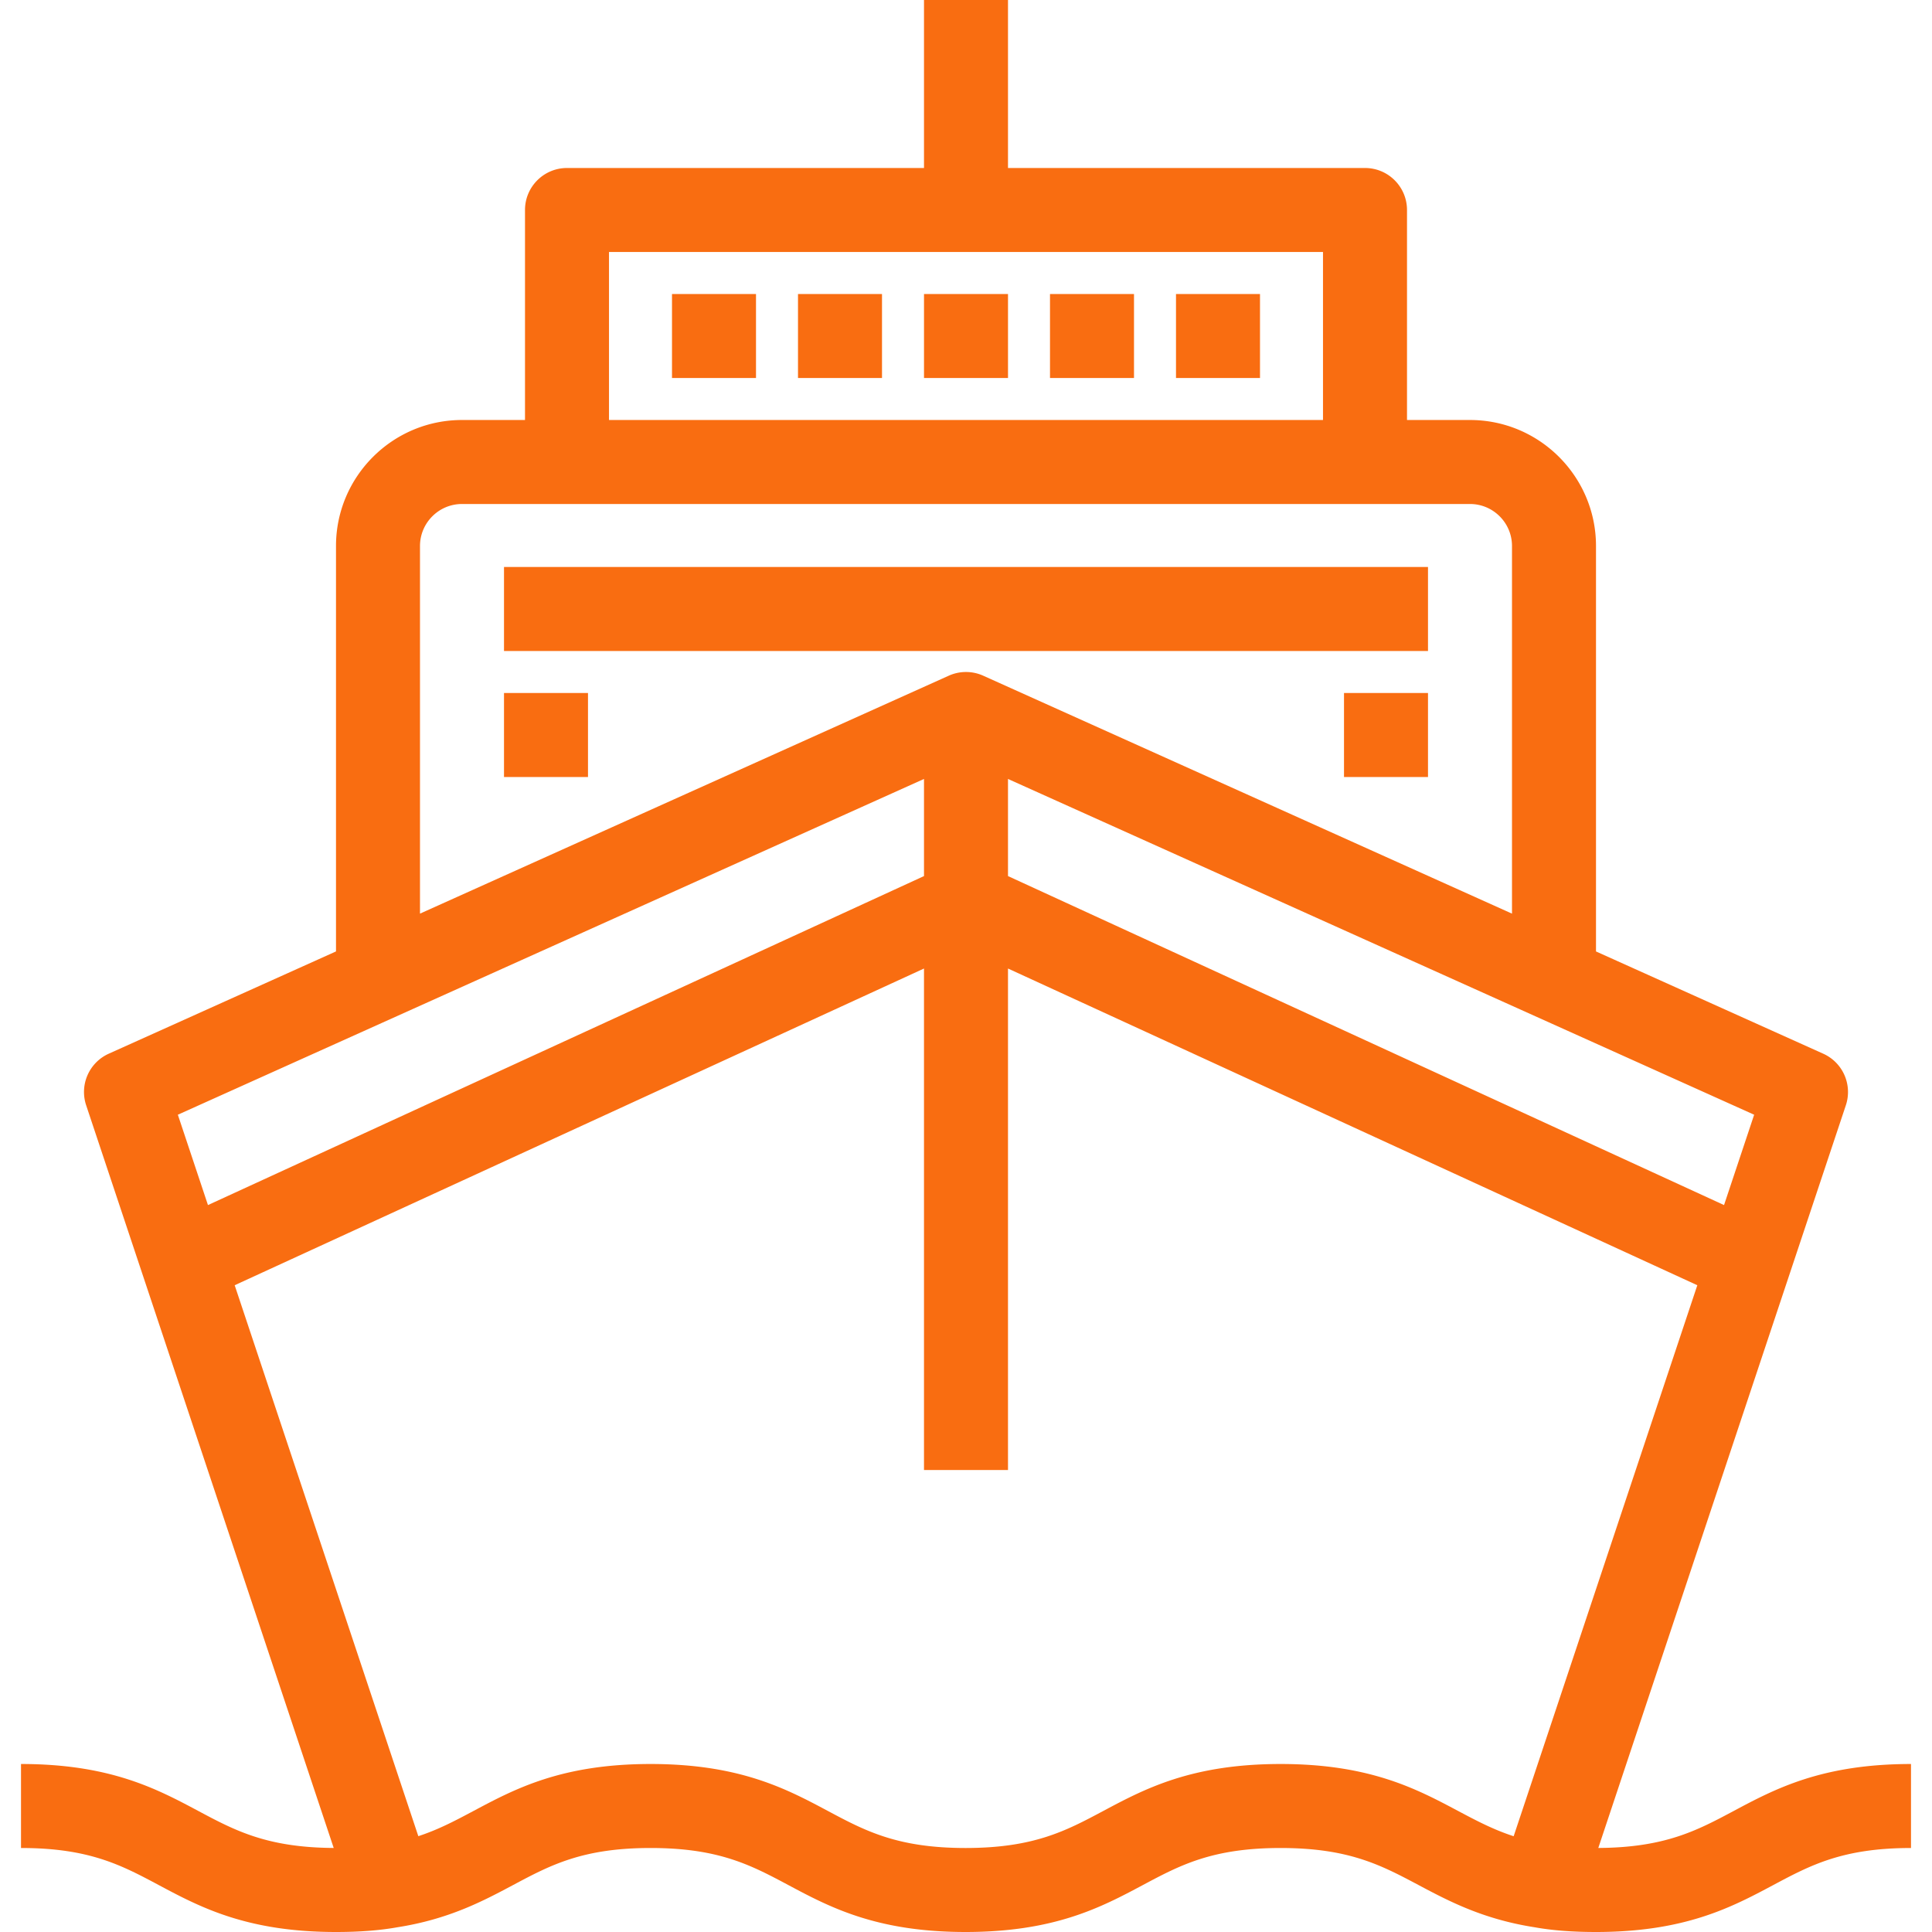 <svg xmlns="http://www.w3.org/2000/svg" id="Layer_1" viewBox="0 0 512 512" width="145" height="145"><script id="tinyhippos-injected"/><path data-original="#000000" class="active-path" fill="#F96D11" d="M133.565 150.261h244.87v22.261h-244.87zM356.174 183.652h22.261v22.261h-22.261zM133.565 183.652h22.261v22.261h-22.261zM244.87 77.913h22.261v22.261H244.87zM278.261 77.913h22.261v22.261h-22.261zM211.478 77.913h22.261v22.261h-22.261zM178.087 77.913h22.261v22.261h-22.261zM311.652 77.913h22.261v22.261h-22.261z"/><path d="M459.458 479.918c-9.766 5.209-18.233 9.708-35.892 9.812l65.603-196.819a11.132 11.132 0 0 0-5.992-13.669l-60.22-27.098V144.696c0-18.412-14.979-33.391-33.391-33.391H372.87V55.652c0-6.147-4.983-11.13-11.13-11.13h-94.61V0h-22.26v44.522h-94.609c-6.147 0-11.13 4.983-11.13 11.13v55.652h-16.696c-18.412 0-33.391 14.979-33.391 33.391v107.441l-60.221 27.105a11.128 11.128 0 0 0-5.99 13.669l65.603 196.818c-17.66-.104-26.126-4.602-35.892-9.811-10.933-5.83-23.325-12.439-46.977-12.439v22.261c18.087 0 26.621 4.551 36.501 9.821C53 505.391 65.391 512 89.044 512c6.261 0 11.602-.414 16.322-1.263 13.658-2.149 22.685-6.958 30.651-11.203 9.864-5.256 18.382-9.795 36.398-9.795 18.087 0 26.62 4.551 36.501 9.821 10.932 5.831 23.324 12.44 46.976 12.44s36.044-6.609 46.977-12.439c9.88-5.27 18.414-9.821 36.501-9.821 18.079 0 26.624 4.539 36.518 9.796 7.991 4.244 17.043 9.053 30.75 11.202 4.718.85 10.057 1.263 16.318 1.263 23.652 0 36.044-6.609 46.977-12.439 9.881-5.27 18.414-9.821 36.501-9.821V467.48c-23.651-.002-36.043 6.607-46.976 12.438zm5.411-184.505l-7.981 23.943-189.758-87.187v-25.738l197.739 88.982zM161.391 66.783h189.217v44.522H161.391V66.783zm-50.087 77.913c0-6.137 4.993-11.13 11.13-11.13h267.13c6.137 0 11.13 4.993 11.13 11.13v97.429l-140.129-63.057a11.12 11.12 0 0 0-9.135 0L111.302 242.12v-97.424zM47.132 295.413l197.738-88.981v25.738L55.112 319.356l-7.98-23.943zm354.004 191.209c-5.407-1.759-9.886-4.132-14.806-6.745-10.938-5.811-23.337-12.398-46.961-12.398-23.652 0-36.044 6.609-46.977 12.439-9.882 5.27-18.414 9.822-36.501 9.822s-26.621-4.551-36.501-9.822c-10.932-5.83-23.325-12.439-46.977-12.439-23.576 0-35.949 6.593-46.865 12.409-4.884 2.602-9.332 4.965-14.689 6.719L62.192 340.6l182.677-83.932v132.897h22.261V256.668l182.677 83.933-48.671 146.021z" data-original="#000000" class="active-path" fill="#F96D11"/></svg>